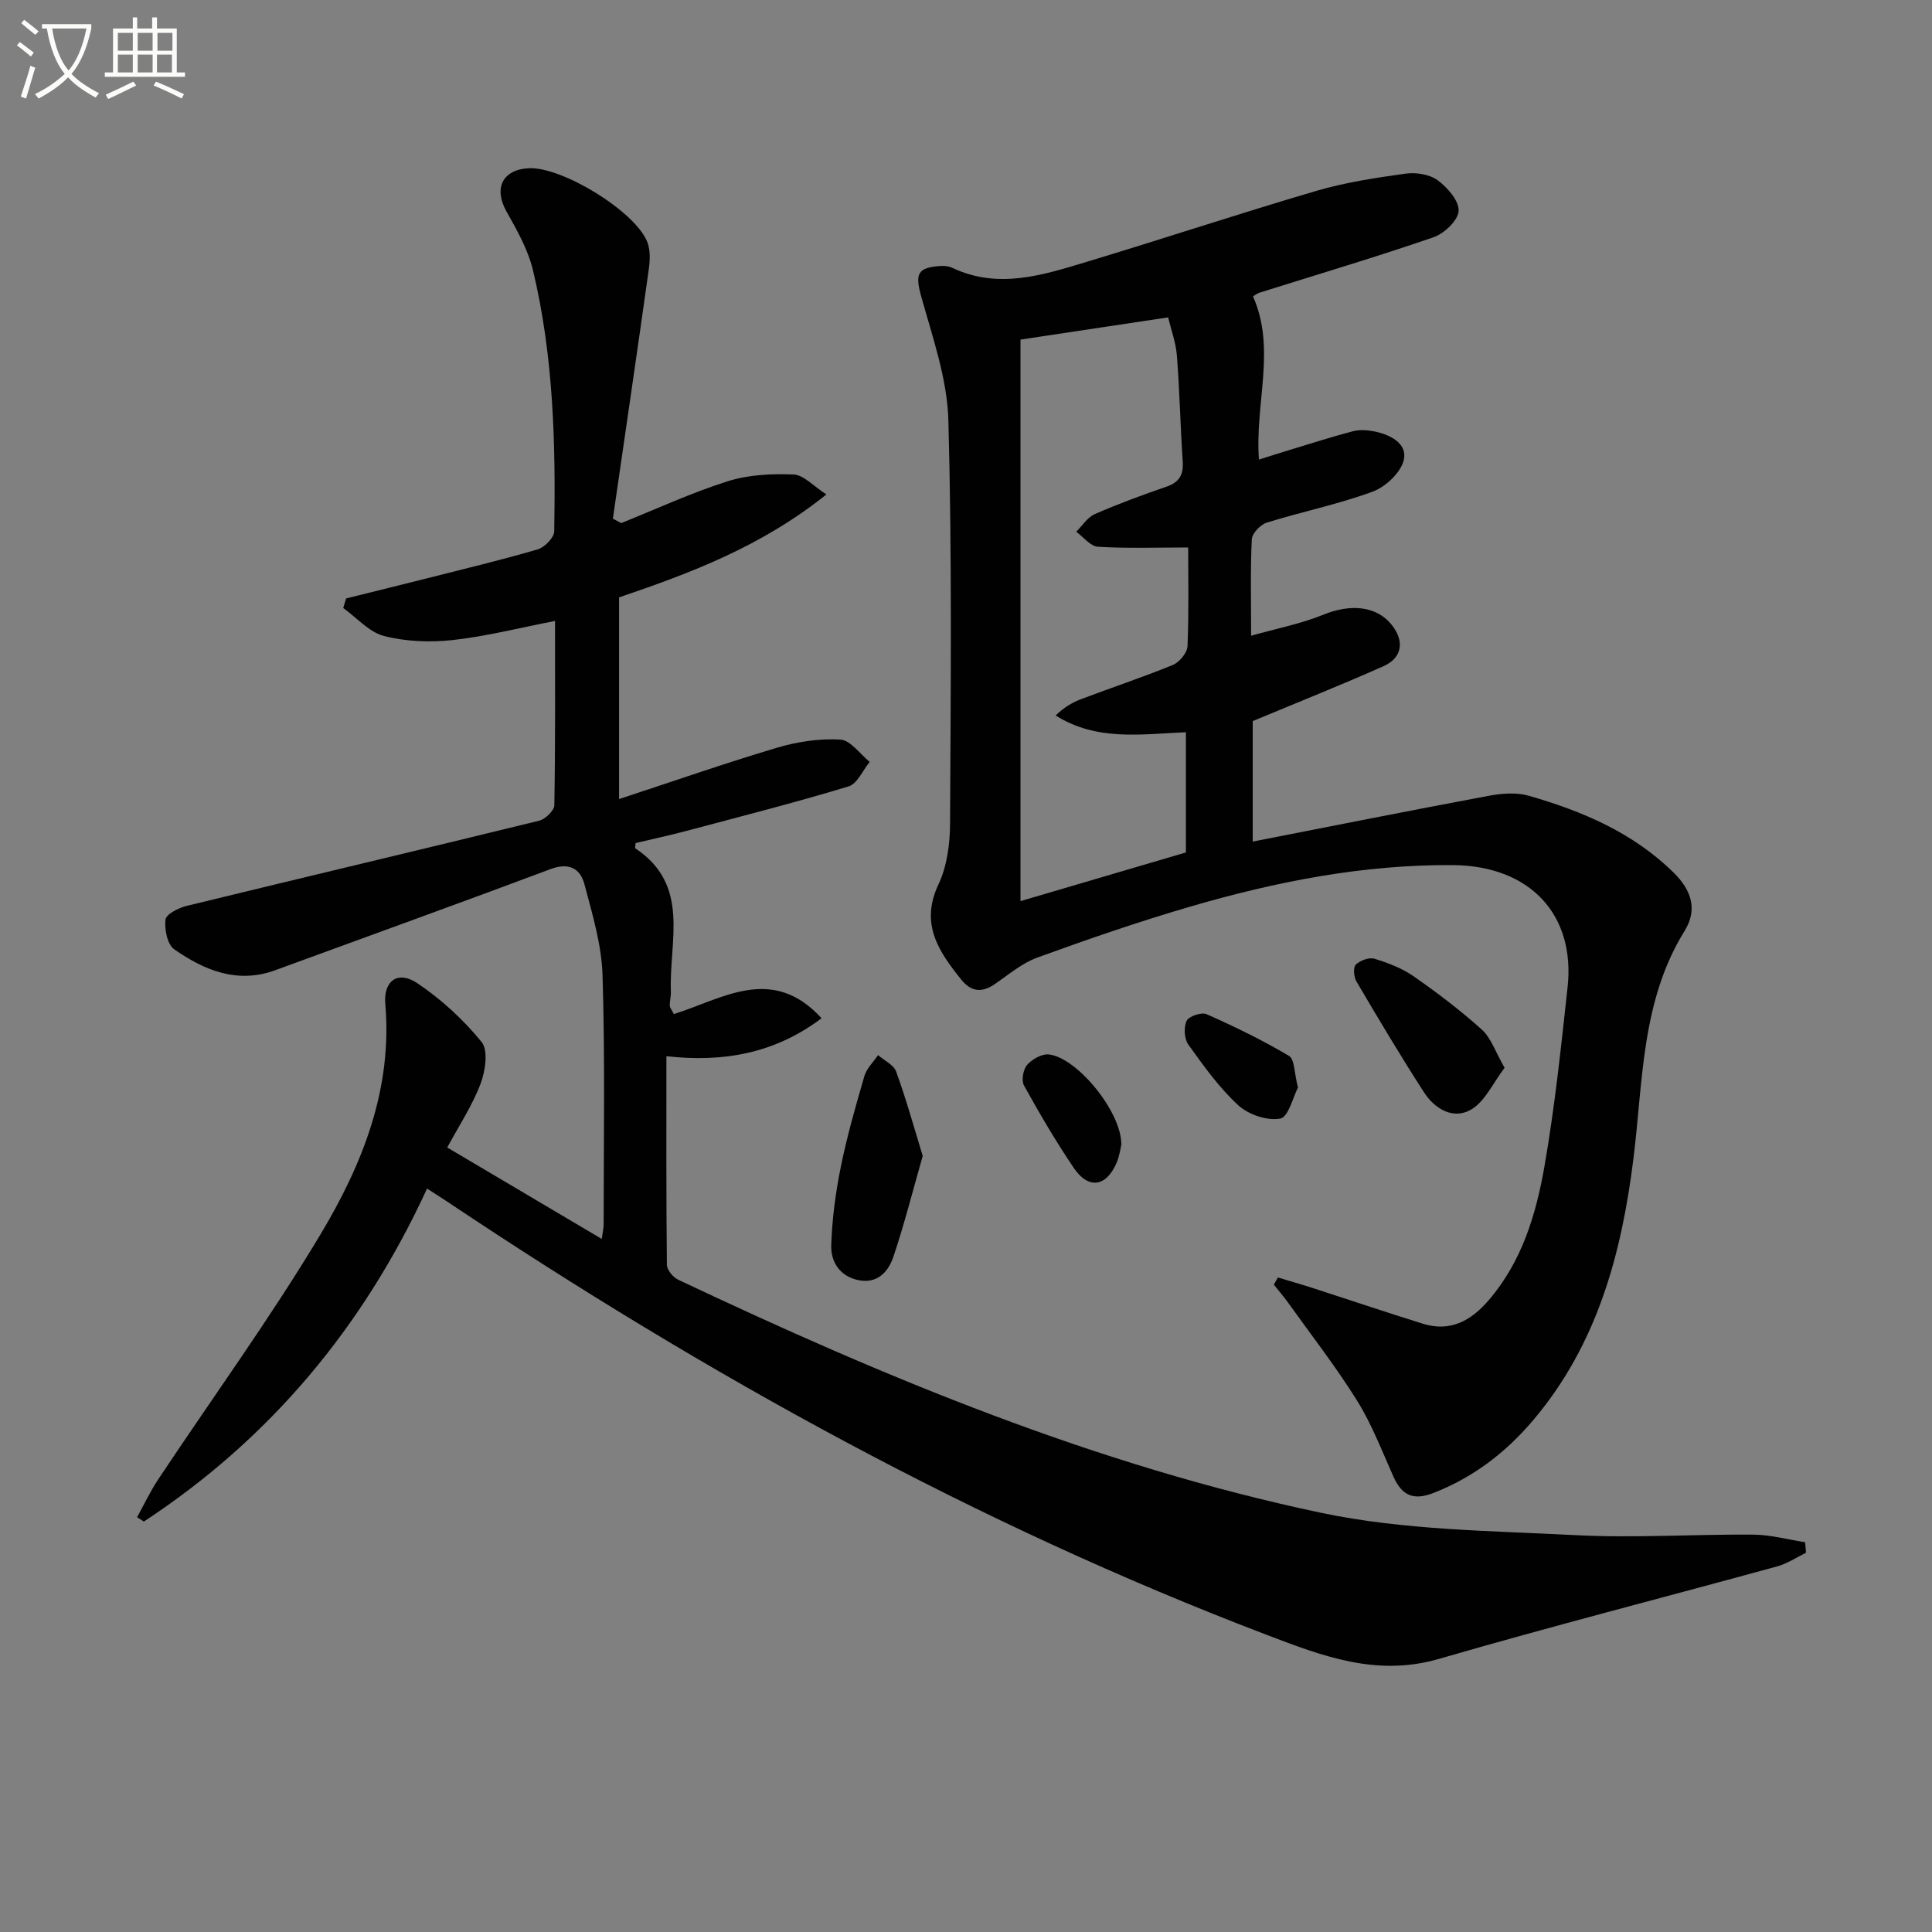 <svg enable-background="new 0 0 400 400" viewBox="0 0 400 400" xmlns="http://www.w3.org/2000/svg"><rect x="0" y="0" width="400" height="400" fill="#808080" stroke="none"/><path d="m6.4 11.7c-1-.8-1.9-1.6-2.9-2.3l.6-.7c.9.7 1.9 1.4 2.9 2.2zm-2.1 8.3c.7-2.1 1.4-4.2 2-6.4.2.1.6.3 1 .4-.7 2.3-1.3 4.4-1.9 6.4zm3-12.8c-1.1-.9-2.1-1.7-2.9-2.4l.6-.7c1 .8 2 1.5 3 2.4zm1.4-1.3v-.9h10.2v.9c-.9 4.2-2.3 7.3-4.1 9.4 1.3 1.4 3.2 2.7 5.7 4-.2.2-.4.5-.7.9-2.5-1.4-4.4-2.7-5.7-4.2-1.4 1.5-3.5 3-6.1 4.4 0 0 0 0-.1-.1-.3-.4-.5-.7-.7-.8 2.7-1.3 4.7-2.8 6.2-4.2-1.8-2.2-3-5.3-3.7-9.4zm9.2 0h-7.1c.6 3.8 1.7 6.7 3.4 8.7 1.7-2 2.9-4.8 3.7-8.7z" fill="#fbfcfa"/><path d="m31.6 3.6h.9v2.3h4.1v9.1h1.7v.9h-16.6v-.9h1.7v-9.1h4.1v-2.3h.9v2.3h3.1v-2.3zm-4 13.3.6.8c-1.9.9-3.8 1.9-5.8 2.8-.2-.3-.3-.6-.5-.9 2-.9 3.9-1.8 5.7-2.7zm-3.2-10.1v3.7h3.1v-3.7zm0 4.5v3.7h3.1v-3.7zm4.1-4.5v3.7h3.1v-3.7zm0 4.5v3.7h3.1v-3.7zm9.1 9.1c-2.1-1.1-4.1-2-5.8-2.7l.5-.8c2.2.9 4.1 1.8 5.8 2.6zm-1.9-13.6h-3.1v3.7h3.1zm-3.2 4.5v3.7h3.1v-3.7z" fill="#fbfcfa"/><g fill="#010101"><path d="m373.91 321.48c-1.98.96-3.86 2.25-5.95 2.82-23.35 6.41-46.82 12.41-70.06 19.16-12.89 3.74-24.07-.57-35.64-4.98-60.13-22.93-116.01-53.84-169.39-89.51-1.36-.91-2.75-1.79-4.45-2.89-13.22 28.7-32.51 51.79-58.63 68.94-.47-.3-.94-.6-1.41-.9 1.45-2.62 2.73-5.35 4.38-7.84 11.22-16.88 23.17-33.32 33.58-50.69 8.66-14.45 14.95-30.07 13.43-47.72-.42-4.81 2.62-6.97 6.55-4.36 5 3.33 9.6 7.57 13.39 12.22 1.41 1.74.78 6.01-.21 8.64-1.68 4.46-4.38 8.53-6.9 13.21 10.68 6.32 21.07 12.47 31.99 18.93.18-1.36.39-2.24.39-3.11 0-17.16.3-34.33-.23-51.48-.2-6.34-2.11-12.68-3.76-18.88-.86-3.22-3.19-4.53-6.98-3.11-18.96 7.11-38.01 13.97-57.02 20.94-7.86 2.88-14.68.02-20.91-4.32-1.43-.99-2.06-4.14-1.82-6.15.14-1.13 2.7-2.43 4.37-2.84 24.32-5.93 48.67-11.68 72.98-17.64 1.29-.32 3.14-2.09 3.16-3.21.22-12.65.14-25.3.14-38.15-7.26 1.41-14.14 3.17-21.13 3.95-4.69.52-9.71.33-14.25-.83-3.11-.79-5.66-3.79-8.47-5.8.2-.66.4-1.32.6-1.98 5.36-1.33 10.73-2.65 16.08-4 7.88-2 15.79-3.88 23.59-6.16 1.43-.42 3.39-2.43 3.42-3.74.31-18.15-.15-36.29-4.4-54.04-1.02-4.25-3.29-8.28-5.47-12.14-2.71-4.8-.89-8.71 4.6-8.99 6.85-.35 21.99 8.88 24.53 15.26.67 1.68.57 3.84.31 5.7-2.41 17.21-4.94 34.4-7.43 51.59.57.31 1.14.62 1.72.92 7.34-2.94 14.56-6.29 22.08-8.67 4.28-1.35 9.08-1.58 13.61-1.39 2.1.09 4.1 2.4 6.8 4.13-13.49 10.79-28.04 16.25-42.93 21.31v41.76c11.17-3.67 21.85-7.4 32.69-10.63 4.2-1.25 8.78-1.94 13.12-1.69 2.11.12 4.06 2.99 6.08 4.62-1.44 1.75-2.57 4.54-4.38 5.08-11.1 3.36-22.36 6.23-33.57 9.21-3.5.93-7.05 1.69-10.51 2.52-.04.52-.18 1.01-.06 1.09 11.5 7.63 6.95 19.25 7.36 29.63.04.97-.25 1.95-.23 2.92.01.44.4.87.85 1.76 9.99-3.1 20.32-10.36 30.58.87-9.74 7.32-20.33 9.16-32.13 7.86 0 14.6-.05 28.89.1 43.18.01 1.07 1.29 2.6 2.36 3.1 42.85 20.27 86.57 38.45 133.09 48.25 17.09 3.6 34.98 3.71 52.54 4.62 12.29.64 24.65-.2 36.97-.1 3.57.03 7.12 1.02 10.69 1.57.09.74.14 1.46.19 2.18z"/><path d="m264.58 264.49c2.45.74 4.92 1.44 7.36 2.23 7.56 2.44 15.09 4.99 22.67 7.35 5.69 1.77 9.99-.66 13.62-4.89 6.87-7.99 9.8-17.76 11.54-27.74 2.13-12.25 3.43-24.65 4.78-37.02 1.65-15.06-7.78-25.18-23.73-25.31-18.58-.14-36.67 3.42-54.41 8.6-10.66 3.11-21.18 6.74-31.63 10.54-3.2 1.16-5.97 3.55-8.84 5.51-2.67 1.83-4.88 1.59-6.92-.94-4.69-5.83-8.59-11.55-4.71-19.74 1.78-3.76 2.37-8.39 2.39-12.63.14-27.82.41-55.65-.35-83.45-.24-8.57-3.26-17.14-5.6-25.55-1.3-4.67-.93-6.06 3.97-6.38.81-.05 1.72.04 2.44.38 9.52 4.51 18.74 1.5 27.87-1.25 15.86-4.79 31.6-10.01 47.5-14.68 6-1.76 12.27-2.71 18.48-3.57 2.16-.3 4.98.14 6.66 1.38 2.03 1.5 4.45 4.28 4.32 6.36-.12 1.96-3 4.68-5.22 5.44-11.91 4.1-23.99 7.69-36.01 11.47-.46.14-.86.48-1.34.76 4.83 10.89.36 22.11 1.23 33.79 2.2-.69 4.17-1.33 6.15-1.93 4.43-1.34 8.84-2.76 13.32-3.94 1.38-.36 2.99-.24 4.42.04 3.3.66 6.89 2.5 6.1 5.91-.6 2.61-3.76 5.57-6.45 6.56-7.13 2.63-14.66 4.15-21.93 6.42-1.31.41-3.03 2.22-3.09 3.46-.31 6.3-.14 12.62-.14 19.95 5.34-1.51 10.33-2.47 14.94-4.35 5.58-2.28 10.97-1.86 14.14 2.06 2.71 3.35 2.25 6.85-1.66 8.59-8.76 3.9-17.67 7.45-27.09 11.38v24.94c16.48-3.22 32.69-6.46 48.94-9.49 2.65-.49 5.65-.73 8.17-.01 11.1 3.18 21.6 7.62 30.05 15.94 3.65 3.59 5.01 7.61 2.26 12.05-9 14.51-8.59 31.1-10.59 47.12-2.46 19.78-7.49 38.45-20.68 54.09-5.69 6.74-12.4 11.9-20.69 15.15-4.18 1.64-6.57.54-8.31-3.34-2.38-5.3-4.46-10.81-7.51-15.71-4.37-7.02-9.49-13.59-14.31-20.33-.92-1.29-1.96-2.49-2.95-3.73.26-.51.55-1 .84-1.49zm-53.3-194.18v116.26c11.74-3.46 23.12-6.81 34.25-10.08 0-8.55 0-16.73 0-24.89-9.4.4-18.46 1.89-26.97-3.47 1.62-1.58 3.34-2.65 5.19-3.35 6.35-2.41 12.81-4.54 19.09-7.12 1.35-.56 2.96-2.5 3.02-3.87.3-7.1.14-14.22.14-20.44-6.56 0-12.64.22-18.68-.15-1.56-.09-3-2.02-4.5-3.11 1.27-1.25 2.32-2.98 3.85-3.65 4.86-2.13 9.85-3.96 14.86-5.69 2.67-.92 3.52-2.5 3.34-5.23-.49-7.29-.64-14.61-1.21-21.9-.21-2.69-1.19-5.32-1.81-7.91-10.59 1.6-20.43 3.08-30.57 4.6z"/><path d="m191.04 239.32c-2.08 7.29-3.82 14.18-6.08 20.9-1.03 3.06-3.28 5.6-7.18 4.83-3.88-.77-5.79-3.77-5.68-7.23.17-5.43.9-10.9 1.98-16.23 1.28-6.33 3.07-12.58 4.88-18.79.46-1.59 1.86-2.91 2.83-4.35 1.29 1.12 3.24 2.01 3.75 3.41 2.07 5.69 3.69 11.56 5.5 17.46z"/><path d="m311.51 221.08c-2.41 3.16-4.04 6.93-6.89 8.62-3.73 2.21-7.58-.11-9.81-3.57-4.86-7.52-9.44-15.22-13.98-22.94-.55-.93-.7-2.92-.12-3.48.89-.87 2.76-1.55 3.87-1.21 2.82.86 5.72 1.97 8.12 3.65 4.9 3.41 9.69 7.05 14.12 11.04 1.9 1.73 2.78 4.57 4.69 7.89z"/><path d="m232.16 236.99c-.14.57-.34 2.25-.98 3.75-2.15 5.01-5.83 5.56-8.87 1.06-3.72-5.5-7.08-11.24-10.3-17.05-.58-1.05-.18-3.33.65-4.28 1.03-1.18 3.07-2.33 4.51-2.16 5.8.67 15.04 11.83 14.99 18.68z"/><path d="m268.73 225.16c-1 1.91-1.97 6.11-3.66 6.43-2.69.5-6.58-.81-8.68-2.74-3.97-3.64-7.19-8.16-10.35-12.57-.86-1.19-.99-3.6-.36-4.93.45-.95 3.09-1.84 4.14-1.37 5.82 2.58 11.58 5.38 17.05 8.63 1.18.69 1.08 3.55 1.86 6.55z"/></g></svg>